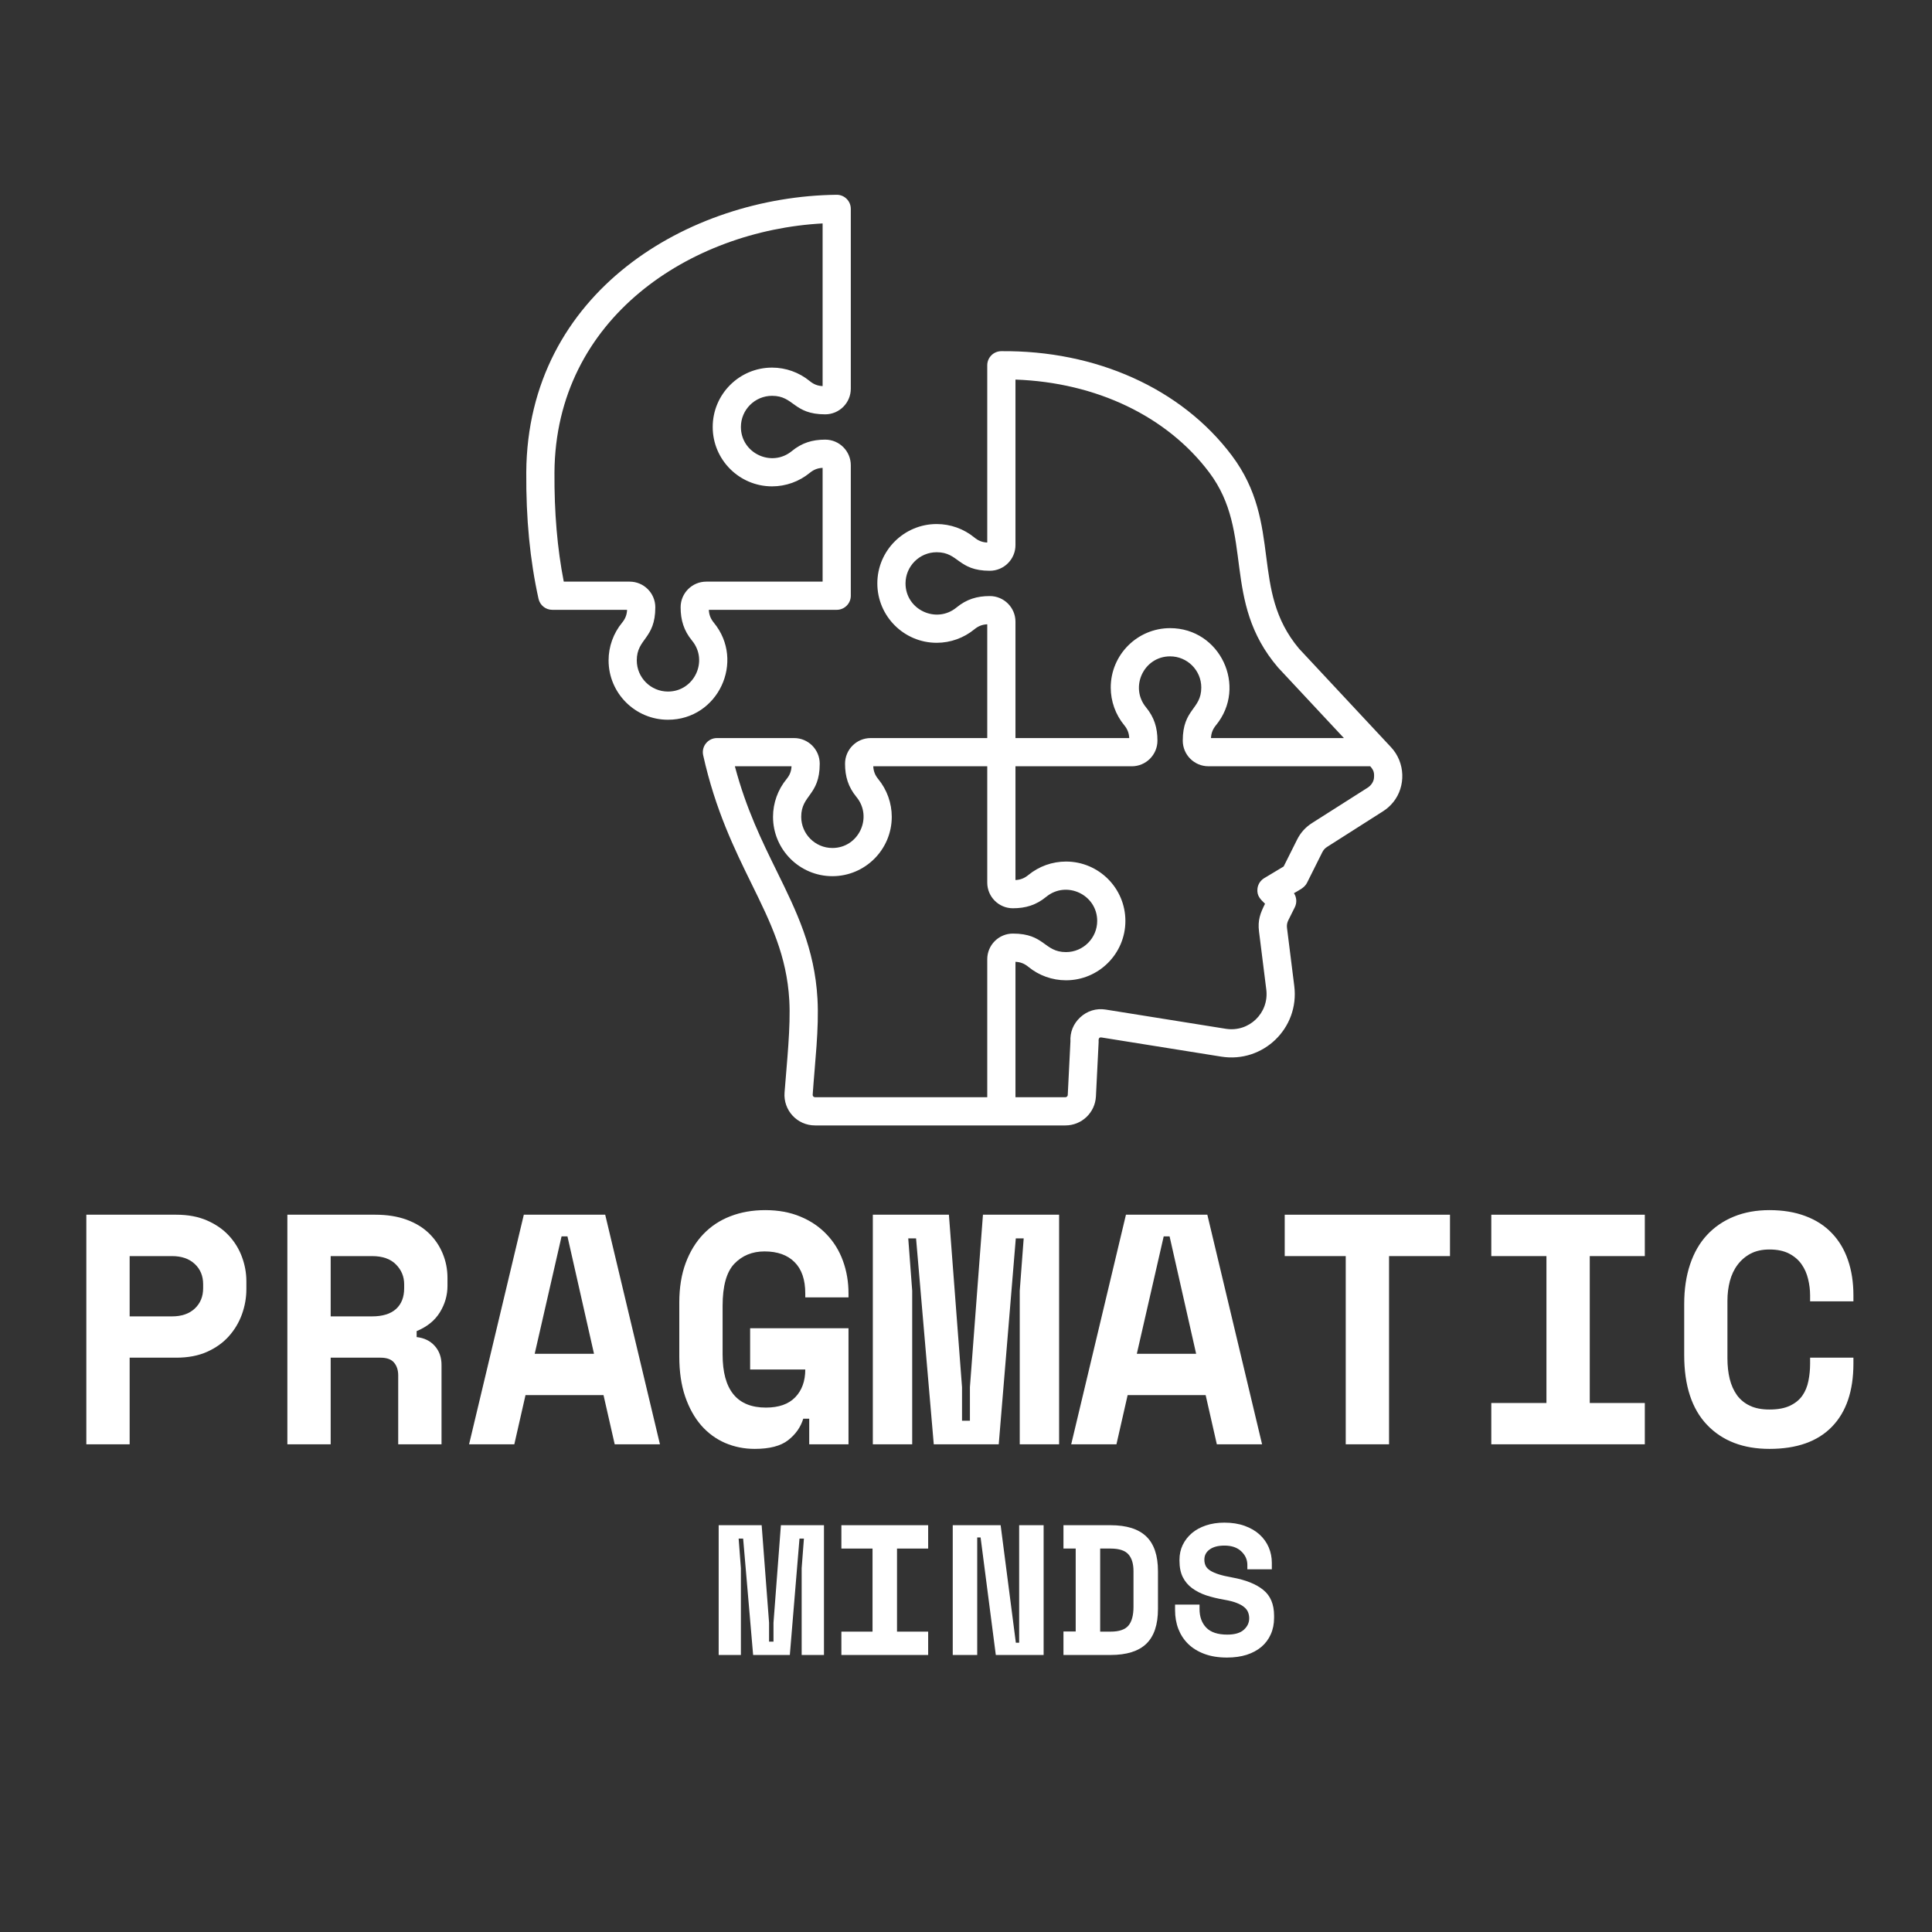 <svg xmlns="http://www.w3.org/2000/svg" xmlns:xlink="http://www.w3.org/1999/xlink" width="500" zoomAndPan="magnify" viewBox="0 0 375 375" height="500" preserveAspectRatio="xMidYMid meet" version="1.0"><rect x="0" y="0" width="375" height="375" fill="#333333" stroke="none"/><defs><g/><clipPath id="e18701248b"><path d="M 102.027 37.797 L 272.969 37.797 L 272.969 218.547 L 102.027 218.547 Z M 102.027 37.797 " clip-rule="nonzero"/></clipPath></defs><g fill="#ffffff" fill-opacity="1"><g transform="translate(12.18, 280.337)"><g><path d="M 12.984 -16.812 L 12.984 0 L 4.578 0 L 4.578 -44.562 L 22.031 -44.562 C 24.32 -44.562 26.316 -44.188 28.016 -43.438 C 29.711 -42.695 31.117 -41.723 32.234 -40.516 C 33.359 -39.305 34.207 -37.926 34.781 -36.375 C 35.352 -34.832 35.641 -33.254 35.641 -31.641 L 35.641 -30.109 C 35.641 -28.453 35.352 -26.828 34.781 -25.234 C 34.207 -23.648 33.359 -22.227 32.234 -20.969 C 31.117 -19.719 29.711 -18.711 28.016 -17.953 C 26.316 -17.191 24.32 -16.812 22.031 -16.812 Z M 12.984 -24.828 L 21.203 -24.828 C 23.066 -24.828 24.539 -25.332 25.625 -26.344 C 26.707 -27.363 27.25 -28.68 27.25 -30.297 L 27.25 -31.062 C 27.25 -32.676 26.707 -33.988 25.625 -35 C 24.539 -36.02 23.066 -36.531 21.203 -36.531 L 12.984 -36.531 Z M 12.984 -24.828 "/></g></g></g><g fill="#ffffff" fill-opacity="1"><g transform="translate(51.137, 280.337)"><g><path d="M 34.562 0 L 26.156 0 L 26.156 -13.375 C 26.156 -14.383 25.891 -15.207 25.359 -15.844 C 24.836 -16.488 23.957 -16.812 22.719 -16.812 L 13.047 -16.812 L 13.047 0 L 4.641 0 L 4.641 -44.562 L 21.703 -44.562 C 23.992 -44.562 26.008 -44.242 27.75 -43.609 C 29.488 -42.973 30.941 -42.094 32.109 -40.969 C 33.273 -39.844 34.164 -38.535 34.781 -37.047 C 35.406 -35.555 35.719 -33.969 35.719 -32.281 L 35.719 -30.75 C 35.719 -28.926 35.227 -27.219 34.25 -25.625 C 33.27 -24.031 31.766 -22.812 29.734 -21.969 L 29.734 -20.812 C 31.211 -20.645 32.383 -20.07 33.25 -19.094 C 34.125 -18.113 34.562 -16.883 34.562 -15.406 Z M 13.047 -24.828 L 21.062 -24.828 C 23.102 -24.828 24.656 -25.301 25.719 -26.25 C 26.781 -27.207 27.312 -28.555 27.312 -30.297 L 27.312 -31.062 C 27.312 -32.551 26.781 -33.832 25.719 -34.906 C 24.656 -35.988 23.102 -36.531 21.062 -36.531 L 13.047 -36.531 Z M 13.047 -24.828 "/></g></g></g><g fill="#ffffff" fill-opacity="1"><g transform="translate(90.095, 280.337)"><g><path d="M 27.047 -9.547 L 11.906 -9.547 L 9.734 0 L 0.953 0 L 11.578 -44.562 L 27.375 -44.562 L 38 0 L 29.219 0 Z M 13.688 -17.562 L 25.203 -17.562 L 20.047 -40.359 L 18.906 -40.359 Z M 13.688 -17.562 "/></g></g></g><g fill="#ffffff" fill-opacity="1"><g transform="translate(129.053, 280.337)"><g><path d="M 16.547 -22.531 L 35.641 -22.531 L 35.641 0 L 28.016 0 L 28.016 -4.969 L 26.859 -4.969 C 26.348 -3.312 25.367 -1.922 23.922 -0.797 C 22.484 0.328 20.32 0.891 17.438 0.891 C 15.406 0.891 13.5 0.508 11.719 -0.25 C 9.938 -1.02 8.383 -2.156 7.062 -3.656 C 5.75 -5.164 4.707 -7.035 3.938 -9.266 C 3.176 -11.492 2.797 -14.094 2.797 -17.062 L 2.797 -27.5 C 2.797 -30.383 3.207 -32.941 4.031 -35.172 C 4.863 -37.398 6.008 -39.273 7.469 -40.797 C 8.938 -42.328 10.688 -43.484 12.719 -44.266 C 14.758 -45.055 17.016 -45.453 19.484 -45.453 C 22.023 -45.453 24.289 -45.035 26.281 -44.203 C 28.281 -43.379 29.977 -42.234 31.375 -40.766 C 32.781 -39.305 33.844 -37.586 34.562 -35.609 C 35.281 -33.641 35.641 -31.531 35.641 -29.281 L 35.641 -28.516 L 27.25 -28.516 L 27.25 -29.281 C 27.25 -31.957 26.555 -33.984 25.172 -35.359 C 23.797 -36.742 21.852 -37.438 19.344 -37.438 C 16.969 -37.438 15.016 -36.641 13.484 -35.047 C 11.961 -33.453 11.203 -30.723 11.203 -26.859 L 11.203 -17.438 C 11.203 -10.562 14.004 -7.125 19.609 -7.125 C 22.109 -7.125 24.004 -7.789 25.297 -9.125 C 26.598 -10.469 27.25 -12.266 27.25 -14.516 L 16.547 -14.516 Z M 16.547 -22.531 "/></g></g></g><g fill="#ffffff" fill-opacity="1"><g transform="translate(168.01, 280.337)"><g><path d="M 1.406 -44.562 L 16.172 -44.562 L 18.719 -11.078 L 18.719 -4.578 L 20.25 -4.578 L 20.25 -11.078 L 22.781 -44.562 L 37.562 -44.562 L 37.562 0 L 29.922 0 L 29.922 -29.797 L 30.688 -39.969 L 29.156 -39.969 L 25.844 0 L 13.234 0 L 9.797 -39.969 L 8.281 -39.969 L 9.047 -29.797 L 9.047 0 L 1.406 0 Z M 1.406 -44.562 "/></g></g></g><g fill="#ffffff" fill-opacity="1"><g transform="translate(206.968, 280.337)"><g><path d="M 27.047 -9.547 L 11.906 -9.547 L 9.734 0 L 0.953 0 L 11.578 -44.562 L 27.375 -44.562 L 38 0 L 29.219 0 Z M 13.688 -17.562 L 25.203 -17.562 L 20.047 -40.359 L 18.906 -40.359 Z M 13.688 -17.562 "/></g></g></g><g fill="#ffffff" fill-opacity="1"><g transform="translate(245.926, 280.337)"><g><path d="M 3.438 -44.562 L 35.516 -44.562 L 35.516 -36.531 L 23.688 -36.531 L 23.688 0 L 15.281 0 L 15.281 -36.531 L 3.438 -36.531 Z M 3.438 -44.562 "/></g></g></g><g fill="#ffffff" fill-opacity="1"><g transform="translate(284.883, 280.337)"><g><path d="M 4.578 -44.562 L 34.375 -44.562 L 34.375 -36.531 L 23.688 -36.531 L 23.688 -8.016 L 34.375 -8.016 L 34.375 0 L 4.578 0 L 4.578 -8.016 L 15.281 -8.016 L 15.281 -36.531 L 4.578 -36.531 Z M 4.578 -44.562 "/></g></g></g><g fill="#ffffff" fill-opacity="1"><g transform="translate(323.841, 280.337)"><g><path d="M 19.609 -6.75 C 21.223 -6.75 22.547 -6.992 23.578 -7.484 C 24.617 -7.973 25.426 -8.629 26 -9.453 C 26.57 -10.273 26.961 -11.227 27.172 -12.312 C 27.391 -13.395 27.5 -14.508 27.5 -15.656 L 27.5 -16.812 L 35.906 -16.812 L 35.906 -15.656 C 35.906 -10.352 34.516 -6.27 31.734 -3.406 C 28.953 -0.539 24.91 0.891 19.609 0.891 C 14.516 0.891 10.484 -0.656 7.516 -3.75 C 4.547 -6.852 3.062 -11.375 3.062 -17.312 L 3.062 -27.25 C 3.062 -30.094 3.441 -32.648 4.203 -34.922 C 4.961 -37.191 6.062 -39.098 7.5 -40.641 C 8.945 -42.191 10.688 -43.379 12.719 -44.203 C 14.758 -45.035 17.055 -45.453 19.609 -45.453 C 22.234 -45.453 24.562 -45.066 26.594 -44.297 C 28.633 -43.535 30.344 -42.43 31.719 -40.984 C 33.102 -39.547 34.145 -37.805 34.844 -35.766 C 35.551 -33.734 35.906 -31.445 35.906 -28.906 L 35.906 -27.75 L 27.5 -27.75 L 27.5 -28.906 C 27.5 -29.957 27.367 -31.016 27.109 -32.078 C 26.859 -33.141 26.438 -34.094 25.844 -34.938 C 25.25 -35.789 24.441 -36.484 23.422 -37.016 C 22.398 -37.547 21.129 -37.812 19.609 -37.812 C 18.203 -37.812 16.988 -37.547 15.969 -37.016 C 14.957 -36.484 14.109 -35.758 13.422 -34.844 C 12.742 -33.938 12.242 -32.879 11.922 -31.672 C 11.609 -30.461 11.453 -29.195 11.453 -27.875 L 11.453 -16.672 C 11.453 -15.234 11.598 -13.91 11.891 -12.703 C 12.191 -11.492 12.66 -10.441 13.297 -9.547 C 13.941 -8.66 14.781 -7.973 15.812 -7.484 C 16.852 -6.992 18.117 -6.75 19.609 -6.75 Z M 19.609 -6.75 "/></g></g></g><g fill="#ffffff" fill-opacity="1"><g transform="translate(138.697, 321.23)"><g><path d="M 0.797 -25.188 L 9.141 -25.188 L 10.578 -6.266 L 10.578 -2.594 L 11.438 -2.594 L 11.438 -6.266 L 12.875 -25.188 L 21.234 -25.188 L 21.234 0 L 16.906 0 L 16.906 -16.844 L 17.344 -22.594 L 16.484 -22.594 L 14.609 0 L 7.484 0 L 5.547 -22.594 L 4.672 -22.594 L 5.109 -16.844 L 5.109 0 L 0.797 0 Z M 0.797 -25.188 "/></g></g></g><g fill="#ffffff" fill-opacity="1"><g transform="translate(160.718, 321.23)"><g><path d="M 2.594 -25.188 L 19.438 -25.188 L 19.438 -20.656 L 13.391 -20.656 L 13.391 -4.531 L 19.438 -4.531 L 19.438 0 L 2.594 0 L 2.594 -4.531 L 8.641 -4.531 L 8.641 -20.656 L 2.594 -20.656 Z M 2.594 -25.188 "/></g></g></g><g fill="#ffffff" fill-opacity="1"><g transform="translate(182.739, 321.23)"><g><path d="M 14.438 -2.375 L 15.078 -2.375 L 15.078 -25.188 L 19.828 -25.188 L 19.828 0 L 10.547 0 L 7.594 -22.812 L 6.938 -22.812 L 6.938 0 L 2.188 0 L 2.188 -25.188 L 11.484 -25.188 Z M 14.438 -2.375 "/></g></g></g><g fill="#ffffff" fill-opacity="1"><g transform="translate(204.761, 321.23)"><g><path d="M 1.656 -25.188 L 10.797 -25.188 C 13.91 -25.188 16.223 -24.457 17.734 -23 C 19.242 -21.551 20 -19.305 20 -16.266 L 20 -8.922 C 20 -5.879 19.242 -3.629 17.734 -2.172 C 16.223 -0.723 13.91 0 10.797 0 L 1.656 0 L 1.656 -4.562 L 4.031 -4.562 L 4.031 -20.656 L 1.656 -20.656 Z M 10.797 -4.531 C 12.453 -4.531 13.609 -4.922 14.266 -5.703 C 14.922 -6.484 15.25 -7.703 15.25 -9.359 L 15.25 -16.266 C 15.25 -17.703 14.922 -18.789 14.266 -19.531 C 13.609 -20.281 12.453 -20.656 10.797 -20.656 L 8.781 -20.656 L 8.781 -4.531 Z M 10.797 -4.531 "/></g></g></g><g fill="#ffffff" fill-opacity="1"><g transform="translate(226.782, 321.23)"><g><path d="M 15.328 -17.484 C 15.328 -18.492 14.938 -19.367 14.156 -20.109 C 13.375 -20.859 12.281 -21.234 10.875 -21.234 C 9.664 -21.234 8.711 -20.984 8.016 -20.484 C 7.328 -19.992 6.984 -19.332 6.984 -18.5 C 6.984 -18.062 7.066 -17.664 7.234 -17.312 C 7.398 -16.969 7.691 -16.66 8.109 -16.391 C 8.535 -16.117 9.086 -15.875 9.766 -15.656 C 10.453 -15.438 11.32 -15.234 12.375 -15.047 C 15.02 -14.566 17.035 -13.758 18.422 -12.625 C 19.816 -11.5 20.516 -9.832 20.516 -7.625 L 20.516 -7.203 C 20.516 -6.023 20.301 -4.961 19.875 -4.016 C 19.457 -3.066 18.852 -2.254 18.062 -1.578 C 17.27 -0.91 16.312 -0.395 15.188 -0.031 C 14.062 0.32 12.789 0.5 11.375 0.5 C 9.719 0.5 8.258 0.266 7 -0.203 C 5.738 -0.672 4.688 -1.316 3.844 -2.141 C 3.008 -2.961 2.375 -3.93 1.938 -5.047 C 1.508 -6.172 1.297 -7.391 1.297 -8.703 L 1.297 -9.781 L 6.047 -9.781 L 6.047 -8.922 C 6.047 -7.41 6.484 -6.203 7.359 -5.297 C 8.234 -4.398 9.594 -3.953 11.438 -3.953 C 12.883 -3.953 13.953 -4.266 14.641 -4.891 C 15.336 -5.516 15.688 -6.258 15.688 -7.125 C 15.688 -7.531 15.613 -7.922 15.469 -8.297 C 15.32 -8.672 15.066 -9.004 14.703 -9.297 C 14.348 -9.598 13.859 -9.867 13.234 -10.109 C 12.617 -10.348 11.832 -10.551 10.875 -10.719 C 9.594 -10.938 8.426 -11.219 7.375 -11.562 C 6.32 -11.914 5.406 -12.379 4.625 -12.953 C 3.844 -13.523 3.234 -14.242 2.797 -15.109 C 2.367 -15.973 2.156 -17.031 2.156 -18.281 L 2.156 -18.5 C 2.156 -19.531 2.363 -20.484 2.781 -21.359 C 3.207 -22.234 3.797 -22.992 4.547 -23.641 C 5.305 -24.285 6.219 -24.785 7.281 -25.141 C 8.352 -25.504 9.551 -25.688 10.875 -25.688 C 12.352 -25.688 13.664 -25.477 14.812 -25.062 C 15.969 -24.645 16.938 -24.078 17.719 -23.359 C 18.5 -22.641 19.086 -21.812 19.484 -20.875 C 19.879 -19.938 20.078 -18.953 20.078 -17.922 L 20.078 -16.625 L 15.328 -16.625 Z M 15.328 -17.484 "/></g></g></g><g clip-path="url(#e18701248b)"><path fill="#ffffff" d="M 150.816 169.188 C 154.574 176.84 158.125 184.066 158.672 193.879 C 158.992 199.629 158.172 206.215 157.742 212.477 C 157.723 212.75 157.922 212.969 158.195 212.969 L 191.625 212.969 L 191.625 186.18 C 191.625 183.438 193.859 181.207 196.598 181.207 C 202.812 181.207 202.617 184.801 206.914 184.801 C 210.246 184.801 212.965 182.086 212.965 178.75 C 212.965 173.645 206.996 170.852 203.074 174.07 C 201.125 175.672 199.09 176.293 196.598 176.293 C 193.859 176.293 191.625 174.062 191.625 171.316 L 191.625 148.73 L 169.5 148.73 C 169.543 149.688 169.848 150.469 170.473 151.227 C 172.16 153.285 173.09 155.883 173.09 158.543 C 173.09 164.898 167.918 170.066 161.566 170.066 C 155.211 170.066 150.043 164.898 150.043 158.543 C 150.043 155.883 150.973 153.285 152.66 151.227 C 153.289 150.469 153.594 149.691 153.633 148.73 L 142.637 148.73 C 144.828 157 147.867 163.184 150.816 169.188 Z M 207.25 212.535 C 207.242 212.777 207.035 212.969 206.793 212.969 L 197.102 212.969 L 197.102 186.688 C 198.055 186.727 198.836 187.031 199.598 187.656 C 201.652 189.348 204.246 190.273 206.914 190.273 C 213.266 190.273 218.438 185.105 218.438 178.75 C 218.438 172.395 213.266 167.227 206.914 167.227 C 204.246 167.227 201.652 168.152 199.598 169.844 C 198.836 170.469 198.055 170.773 197.102 170.816 L 197.102 148.734 L 219.688 148.734 C 222.43 148.734 224.66 146.5 224.66 143.758 C 224.66 141.262 224.043 139.238 222.438 137.285 C 219.223 133.371 222.004 127.398 227.117 127.398 C 230.453 127.398 233.168 130.109 233.168 133.445 C 233.168 137.734 229.574 137.551 229.574 143.758 C 229.574 146.5 231.805 148.73 234.551 148.73 L 265.961 148.73 C 266.637 149.52 266.762 149.93 266.695 150.945 C 266.645 151.715 266.133 152.457 265.469 152.883 L 254.676 159.746 C 253.395 160.562 252.438 161.621 251.758 162.984 L 249.156 168.184 L 245.383 170.449 C 244.66 170.887 244.176 171.625 244.074 172.461 C 243.898 173.91 244.707 174.59 245.543 175.418 C 244.617 177.27 244.102 178.594 244.375 180.812 L 245.785 192.07 C 246.355 196.629 242.441 200.41 237.906 199.684 L 214.633 195.961 C 212.785 195.664 211.016 196.207 209.645 197.488 C 208.332 198.715 207.672 200.359 207.77 202.141 Z M 248.082 129.578 C 236.938 116.57 243.578 103.492 234.715 91.703 C 226.52 80.805 212.816 74.238 197.102 73.676 L 197.102 105.809 C 197.102 108.551 194.863 110.785 192.125 110.785 C 185.914 110.785 186.102 107.188 181.812 107.188 C 178.477 107.188 175.762 109.902 175.762 113.238 C 175.762 118.352 181.734 121.137 185.652 117.918 C 187.605 116.312 189.625 115.695 192.125 115.695 C 194.867 115.695 197.102 117.93 197.102 120.668 L 197.102 143.258 L 219.184 143.258 C 219.141 142.301 218.84 141.523 218.211 140.758 C 216.52 138.707 215.594 136.109 215.594 133.445 C 215.594 127.09 220.762 121.922 227.117 121.922 C 236.836 121.922 242.164 133.266 236.023 140.762 C 235.398 141.523 235.094 142.301 235.051 143.258 L 260.852 143.258 Z M 139.156 143.258 L 154.137 143.258 C 156.879 143.258 159.109 145.488 159.109 148.234 C 159.109 154.438 155.516 154.262 155.516 158.543 C 155.516 161.879 158.23 164.594 161.566 164.594 C 166.676 164.594 169.461 158.621 166.246 154.707 C 164.641 152.754 164.023 150.727 164.023 148.234 C 164.023 145.488 166.254 143.258 168.996 143.258 L 191.625 143.258 L 191.625 121.176 C 190.668 121.215 189.887 121.52 189.125 122.148 C 187.074 123.832 184.477 124.766 181.812 124.766 C 175.461 124.766 170.289 119.594 170.289 113.238 C 170.289 106.883 175.461 101.715 181.812 101.715 C 184.477 101.715 187.074 102.645 189.129 104.332 C 189.887 104.961 190.668 105.262 191.625 105.305 L 191.625 70.902 C 191.625 69.402 192.832 68.18 194.332 68.164 C 212.625 67.984 229.262 75.332 239.094 88.414 C 244.109 95.086 244.957 101.676 245.773 108.051 C 246.578 114.281 247.336 120.168 252.137 125.895 L 269.996 145.031 C 272.785 148.016 272.891 152.645 270.434 155.695 L 270.43 155.691 C 269.875 156.387 269.195 157 268.406 157.496 L 257.621 164.363 C 257.168 164.648 256.891 164.957 256.652 165.43 L 253.695 171.344 C 253.215 172.316 252.184 172.754 251.156 173.367 C 251.684 174.172 251.762 175.215 251.32 176.102 L 250.074 178.594 C 249.816 179.113 249.738 179.559 249.809 180.133 L 251.219 191.391 C 252.242 199.562 245.172 206.391 237.039 205.09 L 213.77 201.367 C 213.109 201.262 213.254 202.062 213.246 202.246 L 212.719 212.805 C 212.562 215.969 209.957 218.445 206.793 218.445 L 158.195 218.445 C 154.734 218.445 152.016 215.512 152.281 212.055 C 152.73 206.215 153.488 199.207 153.203 194.184 C 152.719 185.48 149.559 179.047 145.902 171.598 C 142.594 164.855 138.84 157.215 136.484 146.586 C 136.105 144.887 137.414 143.258 139.156 143.258 Z M 109.426 112.895 L 122.219 112.895 C 124.961 112.895 127.195 115.129 127.195 117.871 C 127.195 124.074 123.598 123.902 123.598 128.184 C 123.598 131.516 126.312 134.23 129.652 134.23 C 134.75 134.23 137.559 128.27 134.324 124.344 C 132.727 122.398 132.109 120.355 132.109 117.871 C 132.109 115.125 134.336 112.895 137.082 112.895 L 159.668 112.895 L 159.668 90.812 C 158.711 90.852 157.934 91.156 157.172 91.785 C 155.117 93.473 152.52 94.402 149.859 94.402 C 143.5 94.402 138.336 89.234 138.336 82.875 C 138.336 76.523 143.5 71.352 149.859 71.352 C 152.52 71.352 155.117 72.285 157.172 73.969 C 157.934 74.598 158.711 74.902 159.668 74.941 L 159.668 43.367 C 134.082 44.75 107.816 61.695 107.621 91.715 C 107.574 99.473 108.164 106.426 109.426 112.895 Z M 102.148 91.68 C 102.09 100.715 102.871 108.742 104.527 116.223 C 104.805 117.477 105.914 118.367 107.199 118.367 L 121.715 118.367 C 121.676 119.324 121.371 120.105 120.746 120.867 C 119.055 122.922 118.125 125.52 118.125 128.18 C 118.125 134.535 123.293 139.703 129.652 139.703 C 139.387 139.703 144.691 128.34 138.559 120.867 C 137.934 120.105 137.625 119.324 137.586 118.367 L 162.402 118.367 C 163.914 118.367 165.141 117.141 165.141 115.629 L 165.141 90.305 C 165.141 87.566 162.914 85.332 160.168 85.332 C 157.684 85.332 155.641 85.953 153.695 87.555 C 149.773 90.777 143.809 87.984 143.809 82.875 C 143.809 79.539 146.52 76.828 149.859 76.828 C 154.141 76.828 153.965 80.422 160.168 80.422 C 162.914 80.422 165.141 78.188 165.141 75.445 L 165.141 40.543 C 165.141 39.016 163.898 37.789 162.379 37.805 C 133.684 38.145 102.371 56.668 102.148 91.68 Z M 102.148 91.68 " fill-opacity="1" fill-rule="evenodd"/></g></svg>